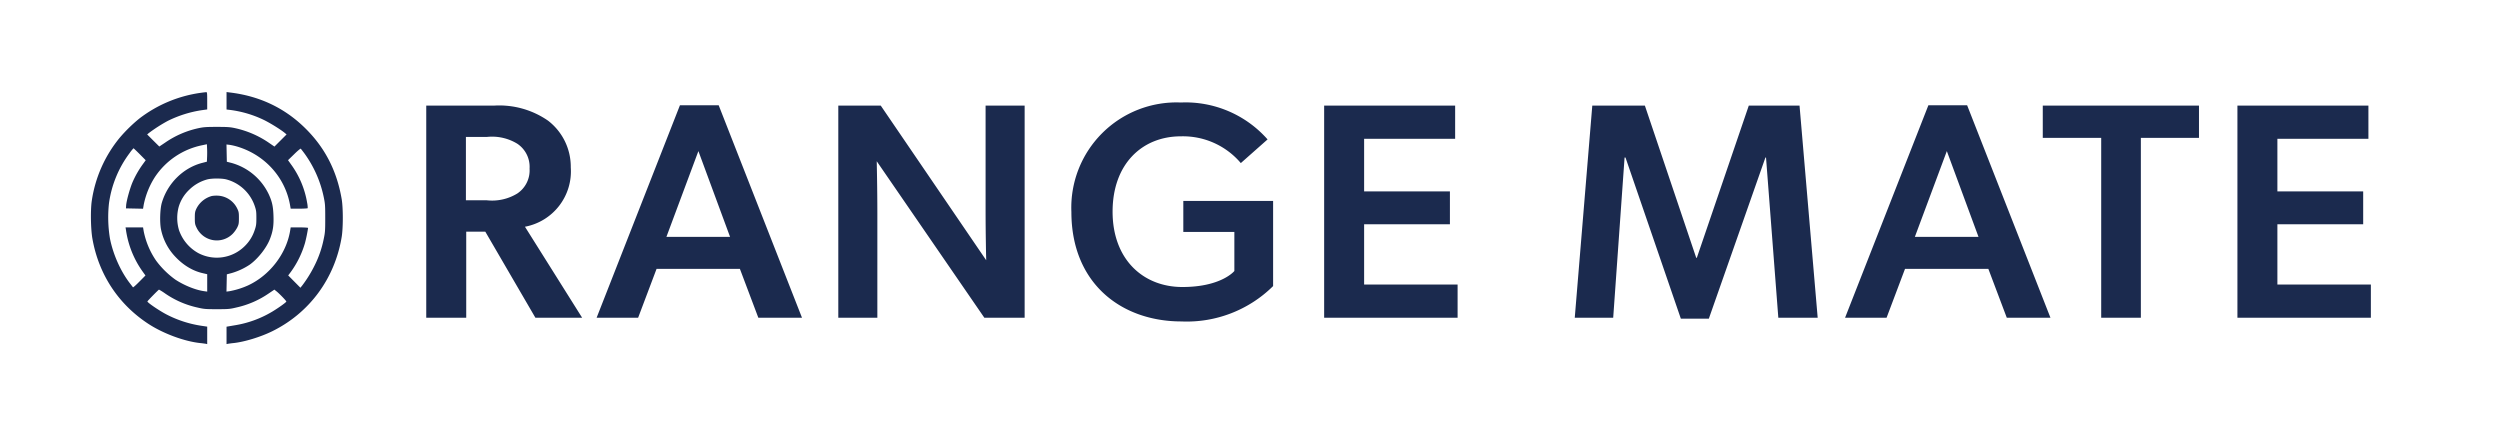 <svg xmlns="http://www.w3.org/2000/svg" xmlns:xlink="http://www.w3.org/1999/xlink" width="2012" height="351" viewBox="0 0 2012 351"><defs><clipPath id="a"><rect width="1955" height="285"/></clipPath><clipPath id="c"><rect width="2012" height="351"/></clipPath></defs><g id="b" clip-path="url(#c)"><g transform="translate(29 33)" clip-path="url(#a)"><g transform="translate(49.495 49.414)"><path d="M48.9,90.015l40.338,69.293H126.85L80.82,86.055a45.35,45.35,0,0,0,36.874-47.763A46.76,46.76,0,0,0,99.38.676,68.984,68.984,0,0,0,56.32-11.45H1.38V159.308H33.552V90.015Zm1.237-25.242H33.3V13.792H50.133a38.878,38.878,0,0,1,24.5,5.444,22.372,22.372,0,0,1,9.9,20.046,22.372,22.372,0,0,1-9.9,20.046,38.878,38.878,0,0,1-24.5,5.444ZM253.8,119.959l14.849,39.349h35.142L236.729-11.7H205.547L138.481,159.308h33.409l14.849-39.349ZM194.658,94.222,220.4,25.176l25.49,69.046ZM363.931,33.343l86.616,125.965h32.419V-11.45H451.538V72.691c0,20.293.495,40.338.495,40.338L367.149-11.45H333V159.308h31.429V75.414C364.426,55.121,363.931,33.343,363.931,33.343ZM610.664,90.262h41.081v31.429s-10.394,12.869-41.823,12.869c-31.677,0-56.177-22.273-56.177-60.631S577.5,13.3,608.685,13.3a60.965,60.965,0,0,1,48.258,21.53l21.53-19.056a88.039,88.039,0,0,0-69.788-29.7,84.686,84.686,0,0,0-88.1,88.1c0,57.414,40.091,88.1,88.6,88.1a98.768,98.768,0,0,0,73.748-28.46V65.267H610.664ZM724.008-11.45V159.308h107.4V132.58H756.18V84.075h69.046V57.6H756.18V15.277h73.253V-11.45ZM1079.63,30.373l9.9,128.935h31.677L1106.6-11.45h-40.833l-41.823,122.5h-.495L982.125-11.45H939.807L925.7,159.308h30.934l9.157-128.935h.742l44.546,129.677h22.52l45.536-129.677Zm178.925,89.586,14.849,39.349h35.141L1241.479-11.7H1210.3l-67.066,171.005h33.409l14.849-39.349Zm-59.147-25.737,25.737-69.046,25.49,69.046Zm149.97-79.687V159.308H1381.3V14.535h46.773V-11.45H1302.358V14.535ZM1459.01-11.45V159.308h107.4V132.58h-75.233V84.075h69.046V57.6h-69.046V15.277h73.253V-11.45Z" transform="translate(263.171 14.007)" fill="#1b2a4e"/></g></g><g transform="translate(16.697 522.172)"><path d="M145.2-447.517a104.7,104.7,0,0,0-49.827,20.806,122,122,0,0,0-15.7,15.361,103.5,103.5,0,0,0-22.507,50.8c-1.118,7.583-.826,22.8.486,30.334,5.007,28.632,20.708,52.646,44.771,68.494,12.007,7.924,29.167,14.292,42.049,15.653,1.6.146,3.5.438,4.278.535l1.313.292v-14.049l-4.229-.632a89.948,89.948,0,0,1-28.827-9.333c-5.785-3.063-15.07-9.382-15.07-10.306,0-.389,8.993-9.528,9.333-9.528a48.218,48.218,0,0,1,5.007,3.16A73.237,73.237,0,0,0,142.093-274.7c5.347,1.264,6.563,1.361,15.75,1.361,9.09,0,10.451-.1,15.458-1.312a73.938,73.938,0,0,0,26.153-11.278l4.667-3.16,1.75,1.41c2.285,1.8,7.875,7.632,7.875,8.167-.049.632-5.979,4.91-11.375,8.167a84.776,84.776,0,0,1-30.528,11.035l-6.222,1.069v14l1.361-.292c.729-.1,2.625-.389,4.229-.535,8.8-.924,21.681-4.861,31.111-9.479,30.09-14.778,50.507-42.535,56-76.077,1.167-7.243,1.167-23.188,0-30.139-3.986-23.528-14-42.584-30.722-58.528q-24.5-23.333-59.4-27.465l-2.576-.34v14.049l2.819.34a88.084,88.084,0,0,1,27.125,8.021c5.2,2.528,14,7.972,17.16,10.695l1.215,1.021-4.91,4.91L204.17-404.2l-4.667-3.208a77.026,77.026,0,0,0-26.979-11.618c-3.986-.875-6.222-1.021-14.681-1.021-8.507,0-10.695.146-14.972,1.069a74.9,74.9,0,0,0-26.639,11.57l-4.715,3.16-4.91-4.861-4.861-4.861L102.961-415a121.175,121.175,0,0,1,15.458-9.917,92.624,92.624,0,0,1,27.417-8.6l4.229-.583v-7c0-6.319-.1-6.951-.826-6.9C148.753-447.954,146.954-447.76,145.2-447.517Zm4.764,51.771-.146,3.694-3.549.924c-15.41,3.889-28.146,16.431-32.764,32.278-1.41,4.958-1.75,15.7-.632,21.195a44.976,44.976,0,0,0,11.91,22.507c6.271,6.563,13.806,11.035,21.535,12.785l3.743.875v14l-2.431-.34c-6.9-.924-16.139-4.667-23.236-9.333a70.223,70.223,0,0,1-15.507-15.313,64.033,64.033,0,0,1-9.917-23.479l-.535-3.208h-14.1l.34,2.042a76.062,76.062,0,0,0,13.563,33.688l2.139,2.965-4.91,4.958c-2.674,2.722-5.007,4.813-5.153,4.569s-1.313-1.7-2.528-3.306c-7.438-9.674-13.465-23.188-15.993-35.972a104.765,104.765,0,0,1-.778-28.389,86.984,86.984,0,0,1,16.528-40.25,31.654,31.654,0,0,1,3.208-3.986c.146,0,2.431,2.188,5.056,4.813l4.764,4.813-2.431,3.354a76.033,76.033,0,0,0-8.361,14.778c-2.139,5.25-4.667,14.486-4.958,18.181l-.146,2.431,6.854.146,6.9.146.535-3.208a64.9,64.9,0,0,1,8.993-22.264,60.021,60.021,0,0,1,37.966-25.618l3.889-.826.146,3.306C150.065-401,150.065-397.787,149.968-395.745Zm26.25-7.826c21.1,7.1,36.507,24.6,40.445,46.035l.583,3.306H224c3.694,0,6.806-.194,6.951-.389a22.651,22.651,0,0,0-.486-4.472,72.349,72.349,0,0,0-12.979-30.82l-2.382-3.354,4.958-4.813c2.722-2.674,5.1-4.667,5.3-4.424.194.194,1.361,1.7,2.576,3.306a91.247,91.247,0,0,1,15.8,35.146c1.215,5.688,1.313,7.049,1.313,17.354s-.1,11.667-1.312,17.306a83.441,83.441,0,0,1-6.951,20.271A99.919,99.919,0,0,1,226.531-292.4l-1.458,1.8-4.91-4.958-4.91-4.958,2.188-2.917a75.694,75.694,0,0,0,11.326-23.188,116.7,116.7,0,0,0,2.479-12.1c0-.243-3.16-.437-7-.437h-7l-.535,3.208c-3.208,18.278-16.382,35.341-33.639,43.41a63.884,63.884,0,0,1-15.021,4.715l-2.479.34.146-6.951.146-6.951,4.035-1.069a52.932,52.932,0,0,0,14.438-6.757c6.563-4.715,13.465-13.465,16.236-20.66,2.431-6.271,3.111-10.889,2.819-18.715-.243-7.438-1.118-11.375-3.743-17.111a47.144,47.144,0,0,0-30.139-25.375L165.864-392l-.146-6.951-.146-6.951,2.819.34A52.686,52.686,0,0,1,176.218-403.572Zm-10.84,25.764a33.129,33.129,0,0,1,22.847,21.146c1.264,3.694,1.41,4.764,1.41,9.965,0,5.1-.194,6.319-1.361,9.722a31.7,31.7,0,0,1-8.313,13.174,31.858,31.858,0,0,1-37.188,5.25,33.658,33.658,0,0,1-15.41-18.424,34.5,34.5,0,0,1-.243-18.715,30.964,30.964,0,0,1,8.361-13.66,33.056,33.056,0,0,1,14.583-8.41C153.663-378.731,161.732-378.731,165.378-377.808Z" transform="translate(0)" fill="#1b2a4e"/><path d="M242.208-276.3a19.631,19.631,0,0,0-12.4,10.111c-1.167,2.431-1.313,3.4-1.313,7.632,0,4.326.146,5.153,1.361,7.632a18.017,18.017,0,0,0,29.167,5.007,22.98,22.98,0,0,0,3.6-5.007c1.215-2.479,1.361-3.306,1.361-7.632,0-4.375-.146-5.153-1.41-7.729a18.294,18.294,0,0,0-15.215-10.257A23.339,23.339,0,0,0,242.208-276.3Z" transform="translate(-88.4 -88.143)" fill="#1b2a4e"/></g></g></svg>